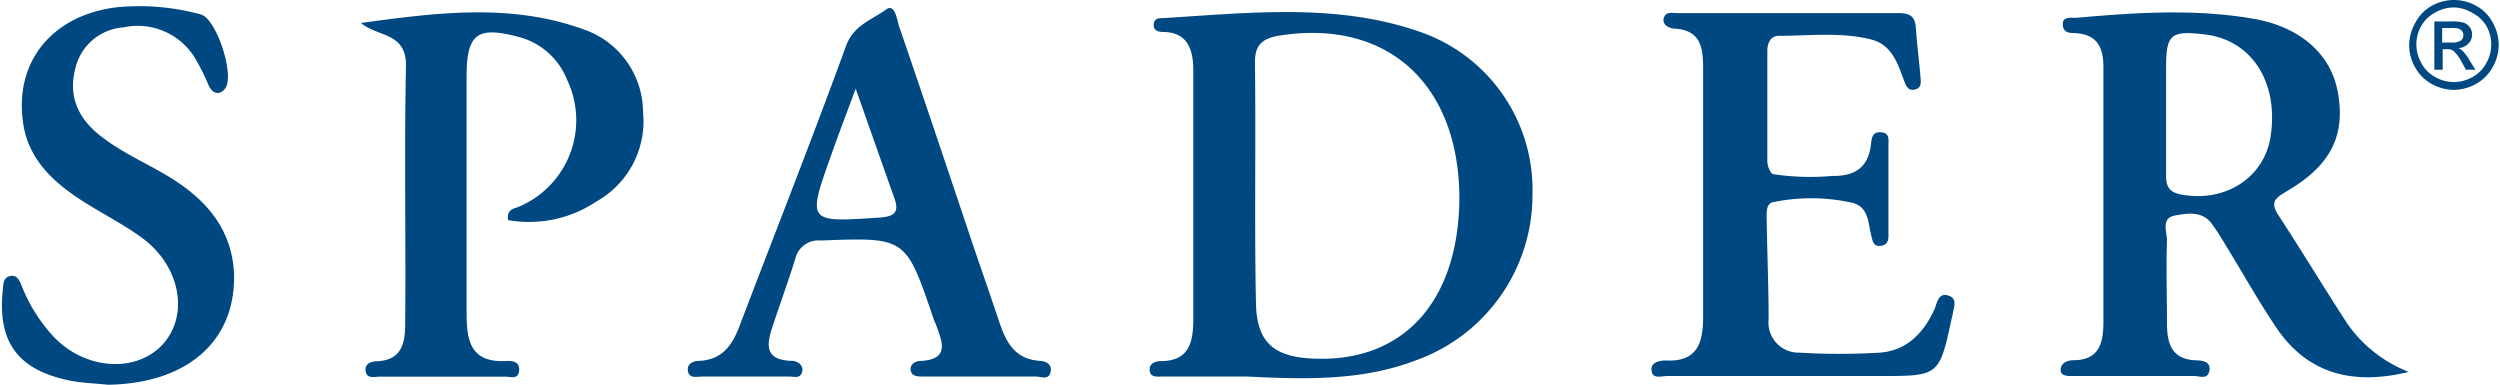 <?xml version="1.0" encoding="UTF-8"?> <svg xmlns:xlink="http://www.w3.org/1999/xlink" xmlns="http://www.w3.org/2000/svg" viewBox="0 0 194.47 29.95" width="208" height="32"><path d="M151.57 23c-.69-.2-.83.52-1 1-.84 1.88-2.15 3.3-4.29 3.46a52.46 52.46 0 0 1-6.27 0 2.34 2.34 0 0 1-2.39-2.59c0-2.56-.11-5.12-.15-7.67 0-.54-.09-1.32.47-1.45a14.59 14.59 0 0 1 6 0c1.46.25 1.4 1.48 1.65 2.49.12.47.15 1 .79.9s.57-.62.57-1.07v-6.72c0-.44.12-1-.57-1.05s-.73.45-.79.93c-.2 1.78-1.22 2.5-3 2.47a19.28 19.28 0 0 1-4.62-.14c-.22-.06-.45-.64-.45-1v-8.6c0-.54.2-1.16.89-1.17 2.4 0 4.81-.31 7.18.28 1.67.42 2.09 1.92 2.61 3.3.14.35.3.73.82.6s.46-.56.43-.93c-.11-1.31-.28-2.62-.37-3.93-.07-.93-.59-1.1-1.4-1.09h-17.22c-.37 0-.84-.14-1 .38s.41.81.84.83c2.08.12 2.22 1.55 2.22 3.12v19.31c0 2.07-.46 3.54-2.94 3.41-.45 0-1.08.15-1.08.66 0 .85.74.55 1.23.55h16.57c4.61 0 4.61 0 5.59-4.55a2 2 0 0 0 .06-.23c.05-.5.46-1.27-.38-1.5zM110.5 2.49C104 .21 97.19 1 90.48 1.41c-.3 0-.66 0-.73.4-.1.53.28.67.69.68 2 0 2.38 1.47 2.38 3v19.29c0 1.68-.21 3.36-2.56 3.34-.37 0-.85.18-.84.64 0 .67.58.56 1 .56H97c4.73.24 9.07.32 13.23-1.29a13.66 13.66 0 0 0 9-12.85 13 13 0 0 0-8.73-12.69zm-8.41 25.43c-3-.14-4.32-1.27-4.39-4.27-.13-6.27 0-12.55-.08-18.83 0-1.33.59-1.84 1.92-2.05 8.38-1.32 14 3.77 14 12.72-.08 8.05-4.42 12.78-11.45 12.43zm-21.22.18c-2.14-.14-2.73-1.72-3.28-3.39-.61-1.83-1.25-3.65-1.87-5.47-1.92-5.72-3.83-11.43-5.79-17.13-.19-.54-.32-1.9-1.05-1.36-1.08.8-2.5 1.19-3.1 2.82-2.64 7.25-5.48 14.43-8.23 21.64-.55 1.52-1.29 2.79-3.19 2.89-.46 0-1 .21-.89.81s.72.41 1.13.41h6.75c.35 0 .83.19 1-.32s-.31-.89-.77-.9c-2.32-.05-1.94-1.43-1.46-2.87.56-1.68 1.17-3.36 1.7-5.06a1.85 1.85 0 0 1 2-1.44c6.61-.25 6.61-.28 8.74 6 .07.22.18.43.26.65.48 1.32 1 2.62-1.26 2.73-.37 0-.81.25-.75.71s.48.5.9.5h8.83c.4 0 1 .31 1.16-.33s-.37-.86-.83-.89zM68.42 16.94c-5.68.38-5.68.42-3.77-4.94.53-1.5 1.1-3 1.88-5.09 1.16 3.27 2.07 5.88 3 8.48.39 1.08.1 1.46-1.11 1.55zm-55.24-3.1C11.48 12.79 9.61 12 8 10.79c-1.77-1.28-2.85-3-2.25-5.4a4.15 4.15 0 0 1 3.77-3.26A5.23 5.23 0 0 1 15 4.39a16.66 16.66 0 0 1 1.15 2.27c.31.64.81.78 1.25.27.84-.95-.64-5.51-1.88-5.81A18.14 18.14 0 0 0 9.05.56c-5 .58-8 4.15-7.37 8.86C2 12.17 3.82 14 6 15.44c1.61 1.07 3.37 1.93 4.93 3.06 3 2.18 3.71 6 1.67 8.28s-6.09 2.08-8.6-.64a12.63 12.63 0 0 1-2.43-3.92c-.16-.41-.41-.92-1-.69-.42.16-.41.61-.45 1-.44 4.07 1.13 6.26 5.18 7.1 1 .2 2 .22 3 .33 6.19-.09 10-3.43 9.82-8.69-.18-3.46-2.18-5.72-4.94-7.43zm169.47 11.31c-1.81-2.78-3.53-5.64-5.35-8.42-.7-1.08-.11-1.36.72-1.87 3.4-2 4.52-4.33 3.93-7.65-.53-3-2.93-5.1-6.52-5.74-4.62-.81-9.26-.49-13.9-.08-.42 0-1.05-.12-1 .56s.65.61 1 .63c1.74.11 2.17 1.2 2.16 2.69v19.78c0 1.56-.26 3-2.33 3-.5 0-1 .23-1 .76s.66.47 1.09.47h9.3c.42 0 1 .29 1.18-.34.19-.79-.54-.87-1-.88-1.91-.06-2.28-1.29-2.29-2.83 0-2.17-.07-4.34 0-6.51 0-.68-.49-1.74.63-1.94.95-.17 2.06-.36 2.81.58a18.08 18.08 0 0 1 1.14 1.75c1.34 2.17 2.58 4.41 4 6.5 2.5 3.62 6.07 4.37 10.25 3.35a10.42 10.42 0 0 1-4.82-3.81zm-5.94-14.53c-.48 3.2-3.51 5.15-6.91 4.54-1-.17-1.25-.66-1.23-1.56V5.25c0-2.58.37-2.88 3-2.57 3.66.42 5.78 3.71 5.14 7.94zM45.29 2.27C39.61.22 33.79 1 28 1.79c1.33 1.11 3.57.71 3.51 3.39-.14 6.66 0 13.33-.06 20 0 1.46-.22 2.85-2.17 2.95-.45 0-1 .16-.91.78s.71.42 1.12.42h9.76c.41 0 1 .25 1.07-.46s-.5-.78-1-.76c-3 .17-3.09-1.88-3.09-4V6c0-3.4.82-4 4.15-3.1a5.55 5.55 0 0 1 3.67 3.3 7.31 7.31 0 0 1-3.71 9.88c-.37.18-1 .16-.88 1.06a9.41 9.41 0 0 0 6.88-1.45 7.17 7.17 0 0 0 3.63-7 6.84 6.84 0 0 0-4.68-6.42zM191 0a3.55 3.55 0 0 1 1.71.45A3.19 3.19 0 0 1 194 1.74a3.6 3.6 0 0 1 .47 1.76 3.48 3.48 0 0 1-.47 1.73 3.29 3.29 0 0 1-1.29 1.3A3.65 3.65 0 0 1 191 7a3.59 3.59 0 0 1-1.74-.46 3.25 3.25 0 0 1-1.3-1.3 3.48 3.48 0 0 1-.46-1.73 3.6 3.6 0 0 1 .5-1.77 3.19 3.19 0 0 1 1.26-1.29A3.59 3.59 0 0 1 191 0zm0 .58a2.9 2.9 0 0 0-1.44.38A2.7 2.7 0 0 0 188.45 2a2.93 2.93 0 0 0-.39 1.46 3 3 0 0 0 .38 1.44 2.64 2.64 0 0 0 1.09 1.1 2.9 2.9 0 0 0 1.45.39 3 3 0 0 0 1.45-.39 2.59 2.59 0 0 0 1.07-1.08 2.89 2.89 0 0 0 .39-1.44A2.93 2.93 0 0 0 193.5 2a2.7 2.7 0 0 0-1.09-1A2.92 2.92 0 0 0 191 .58zm-1.54 4.85V1.67h1.29a3.11 3.11 0 0 1 1 .1 1 1 0 0 1 .48.36 1 1 0 0 1 .17.56 1 1 0 0 1-.29.71 1.18 1.18 0 0 1-.78.35.92.92 0 0 1 .32.2 4 4 0 0 1 .55.74l.46.74h-.74l-.33-.6a3.07 3.07 0 0 0-.64-.87.74.74 0 0 0-.48-.13h-.36v1.6zm.61-2.12h.74a1.16 1.16 0 0 0 .72-.16.52.52 0 0 0 .19-.41.53.53 0 0 0-.09-.3.57.57 0 0 0-.26-.2 2 2 0 0 0-.61-.06h-.69z" fill="#004881"></path></svg> 
